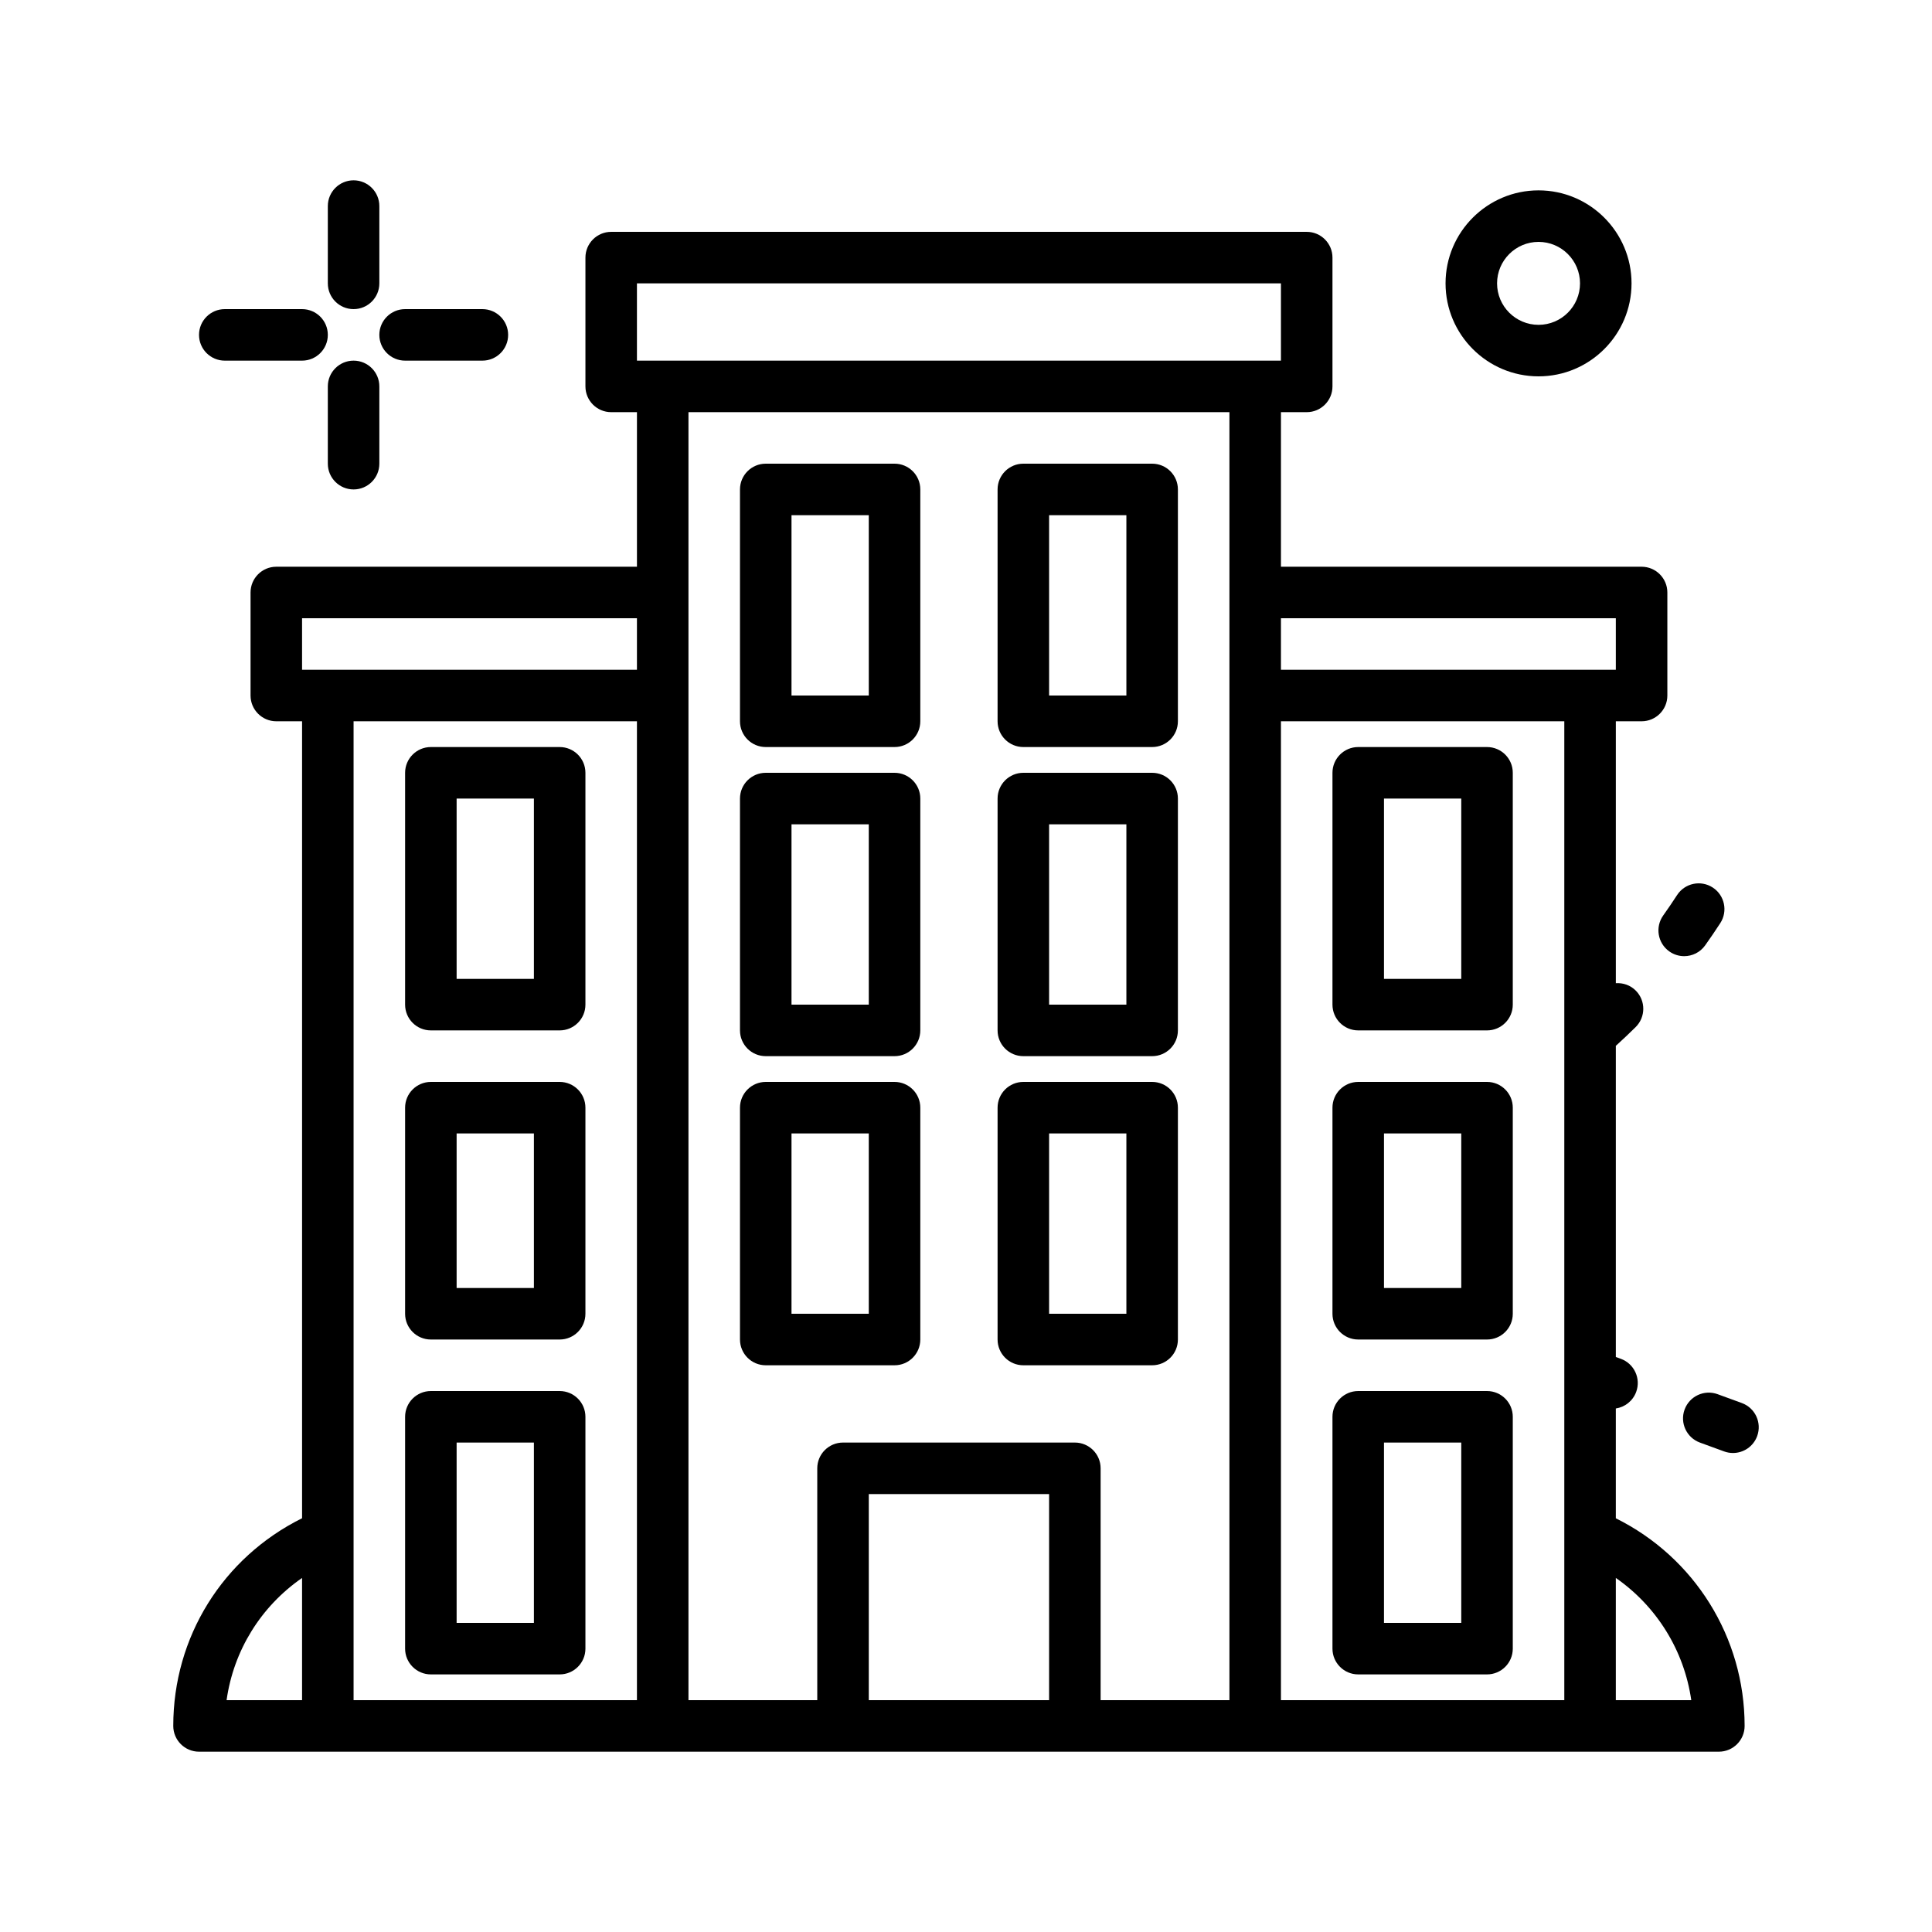 <svg id="building2" enable-background="new 0 0 300 300" height="512" viewBox="0 0 300 300" width="512" xmlns="http://www.w3.org/2000/svg"><path d="m270.469 217.863-3.757-1.373c-2.078-.76-4.372.31-5.13 2.384-.758 2.075.309 4.372 2.384 5.13l3.757 1.373c.453.166.917.244 1.373.244 1.632 0 3.165-1.006 3.757-2.628.758-2.075-.31-4.372-2.384-5.13z"/><path d="m259.201 147.731c.704.501 1.514.742 2.316.742 1.25 0 2.481-.584 3.262-1.681.799-1.123 1.588-2.283 2.345-3.447 1.204-1.853.677-4.33-1.176-5.533-1.853-1.204-4.33-.677-5.533 1.176-.695 1.07-1.419 2.135-2.152 3.165-1.281 1.8-.861 4.297.938 5.578z"/><path d="m250.904 235.759v-17.05c1.4-.211 2.644-1.159 3.165-2.582.758-2.075-.309-4.372-2.383-5.13l-.781-.286v-48.323c.014-.012.029-.02.043-.032 1.03-.933 2.051-1.898 3.033-2.869 1.571-1.553 1.585-4.085.032-5.657-.849-.859-1.99-1.235-3.107-1.162v-40.668h4c2.209 0 4-1.791 4-4v-16c0-2.209-1.791-4-4-4h-56v-24h4c2.209 0 4-1.791 4-4v-20c0-2.209-1.791-4-4-4h-108c-2.209 0-4 1.791-4 4v20c0 2.209 1.791 4 4 4h4v24h-56c-2.209 0-4 1.791-4 4v16c0 2.209 1.791 4 4 4h4v123.75c-12.339 6.13-20 18.467-20 32.25 0 2.209 1.791 4 4 4h72 28 36 28 72c2.209 0 4-1.791 4-4-.002-13.766-7.788-26.184-20.002-32.241zm-8 28.241h-44v-152h44zm8-168v8h-52v-8zm-152-52h100v12h-100zm-52 52h52v8h-52zm52 16v152h-44v-152zm-52 133.023v18.977h-11.72c1.09-7.715 5.32-14.542 11.72-18.977zm88 18.977v-32h28v32zm36 0v-36c0-2.209-1.791-4-4-4h-36c-2.209 0-4 1.791-4 4v36h-20v-200h84v200zm80 0v-18.98c6.348 4.414 10.612 11.271 11.716 18.98z"/><path d="m138.904 120h-20c-2.209 0-4 1.791-4 4v36c0 2.209 1.791 4 4 4h20c2.209 0 4-1.791 4-4v-36c0-2.209-1.791-4-4-4zm-4 36h-12v-28h12z"/><path d="m210.904 208h20c2.209 0 4-1.791 4-4v-32c0-2.209-1.791-4-4-4h-20c-2.209 0-4 1.791-4 4v32c0 2.209 1.791 4 4 4zm4-32h12v24h-12z"/><path d="m210.904 160h20c2.209 0 4-1.791 4-4v-36c0-2.209-1.791-4-4-4h-20c-2.209 0-4 1.791-4 4v36c0 2.209 1.791 4 4 4zm4-36h12v28h-12z"/><path d="m210.904 260h20c2.209 0 4-1.791 4-4v-36c0-2.209-1.791-4-4-4h-20c-2.209 0-4 1.791-4 4v36c0 2.209 1.791 4 4 4zm4-36h12v28h-12z"/><path d="m178.904 120h-20c-2.209 0-4 1.791-4 4v36c0 2.209 1.791 4 4 4h20c2.209 0 4-1.791 4-4v-36c0-2.209-1.791-4-4-4zm-4 36h-12v-28h12z"/><path d="m138.904 72h-20c-2.209 0-4 1.791-4 4v36c0 2.209 1.791 4 4 4h20c2.209 0 4-1.791 4-4v-36c0-2.209-1.791-4-4-4zm-4 36h-12v-28h12z"/><path d="m178.904 72h-20c-2.209 0-4 1.791-4 4v36c0 2.209 1.791 4 4 4h20c2.209 0 4-1.791 4-4v-36c0-2.209-1.791-4-4-4zm-4 36h-12v-28h12z"/><path d="m138.904 168h-20c-2.209 0-4 1.791-4 4v36c0 2.209 1.791 4 4 4h20c2.209 0 4-1.791 4-4v-36c0-2.209-1.791-4-4-4zm-4 36h-12v-28h12z"/><path d="m178.904 168h-20c-2.209 0-4 1.791-4 4v36c0 2.209 1.791 4 4 4h20c2.209 0 4-1.791 4-4v-36c0-2.209-1.791-4-4-4zm-4 36h-12v-28h12z"/><path d="m66.904 208h20c2.209 0 4-1.791 4-4v-32c0-2.209-1.791-4-4-4h-20c-2.209 0-4 1.791-4 4v32c0 2.209 1.791 4 4 4zm4-32h12v24h-12z"/><path d="m66.904 160h20c2.209 0 4-1.791 4-4v-36c0-2.209-1.791-4-4-4h-20c-2.209 0-4 1.791-4 4v36c0 2.209 1.791 4 4 4zm4-36h12v28h-12z"/><path d="m66.904 260h20c2.209 0 4-1.791 4-4v-36c0-2.209-1.791-4-4-4h-20c-2.209 0-4 1.791-4 4v36c0 2.209 1.791 4 4 4zm4-36h12v28h-12z"/><path d="m238.904 58.44c7.962 0 14.44-6.478 14.44-14.44s-6.478-14.44-14.44-14.44-14.44 6.478-14.44 14.44 6.477 14.44 14.44 14.44zm0-20.88c3.551 0 6.44 2.889 6.44 6.44s-2.889 6.44-6.44 6.44-6.44-2.889-6.44-6.44 2.888-6.44 6.44-6.44z"/><path d="m54.904 48c2.209 0 4-1.791 4-4v-12c0-2.209-1.791-4-4-4s-4 1.791-4 4v12c0 2.209 1.791 4 4 4z"/><path d="m54.904 56c-2.209 0-4 1.791-4 4v12c0 2.209 1.791 4 4 4s4-1.791 4-4v-12c0-2.209-1.791-4-4-4z"/><path d="m34.904 56h12c2.209 0 4-1.791 4-4s-1.791-4-4-4h-12c-2.209 0-4 1.791-4 4s1.791 4 4 4z"/><path d="m62.904 56h12c2.209 0 4-1.791 4-4s-1.791-4-4-4h-12c-2.209 0-4 1.791-4 4s1.791 4 4 4z"/></svg>